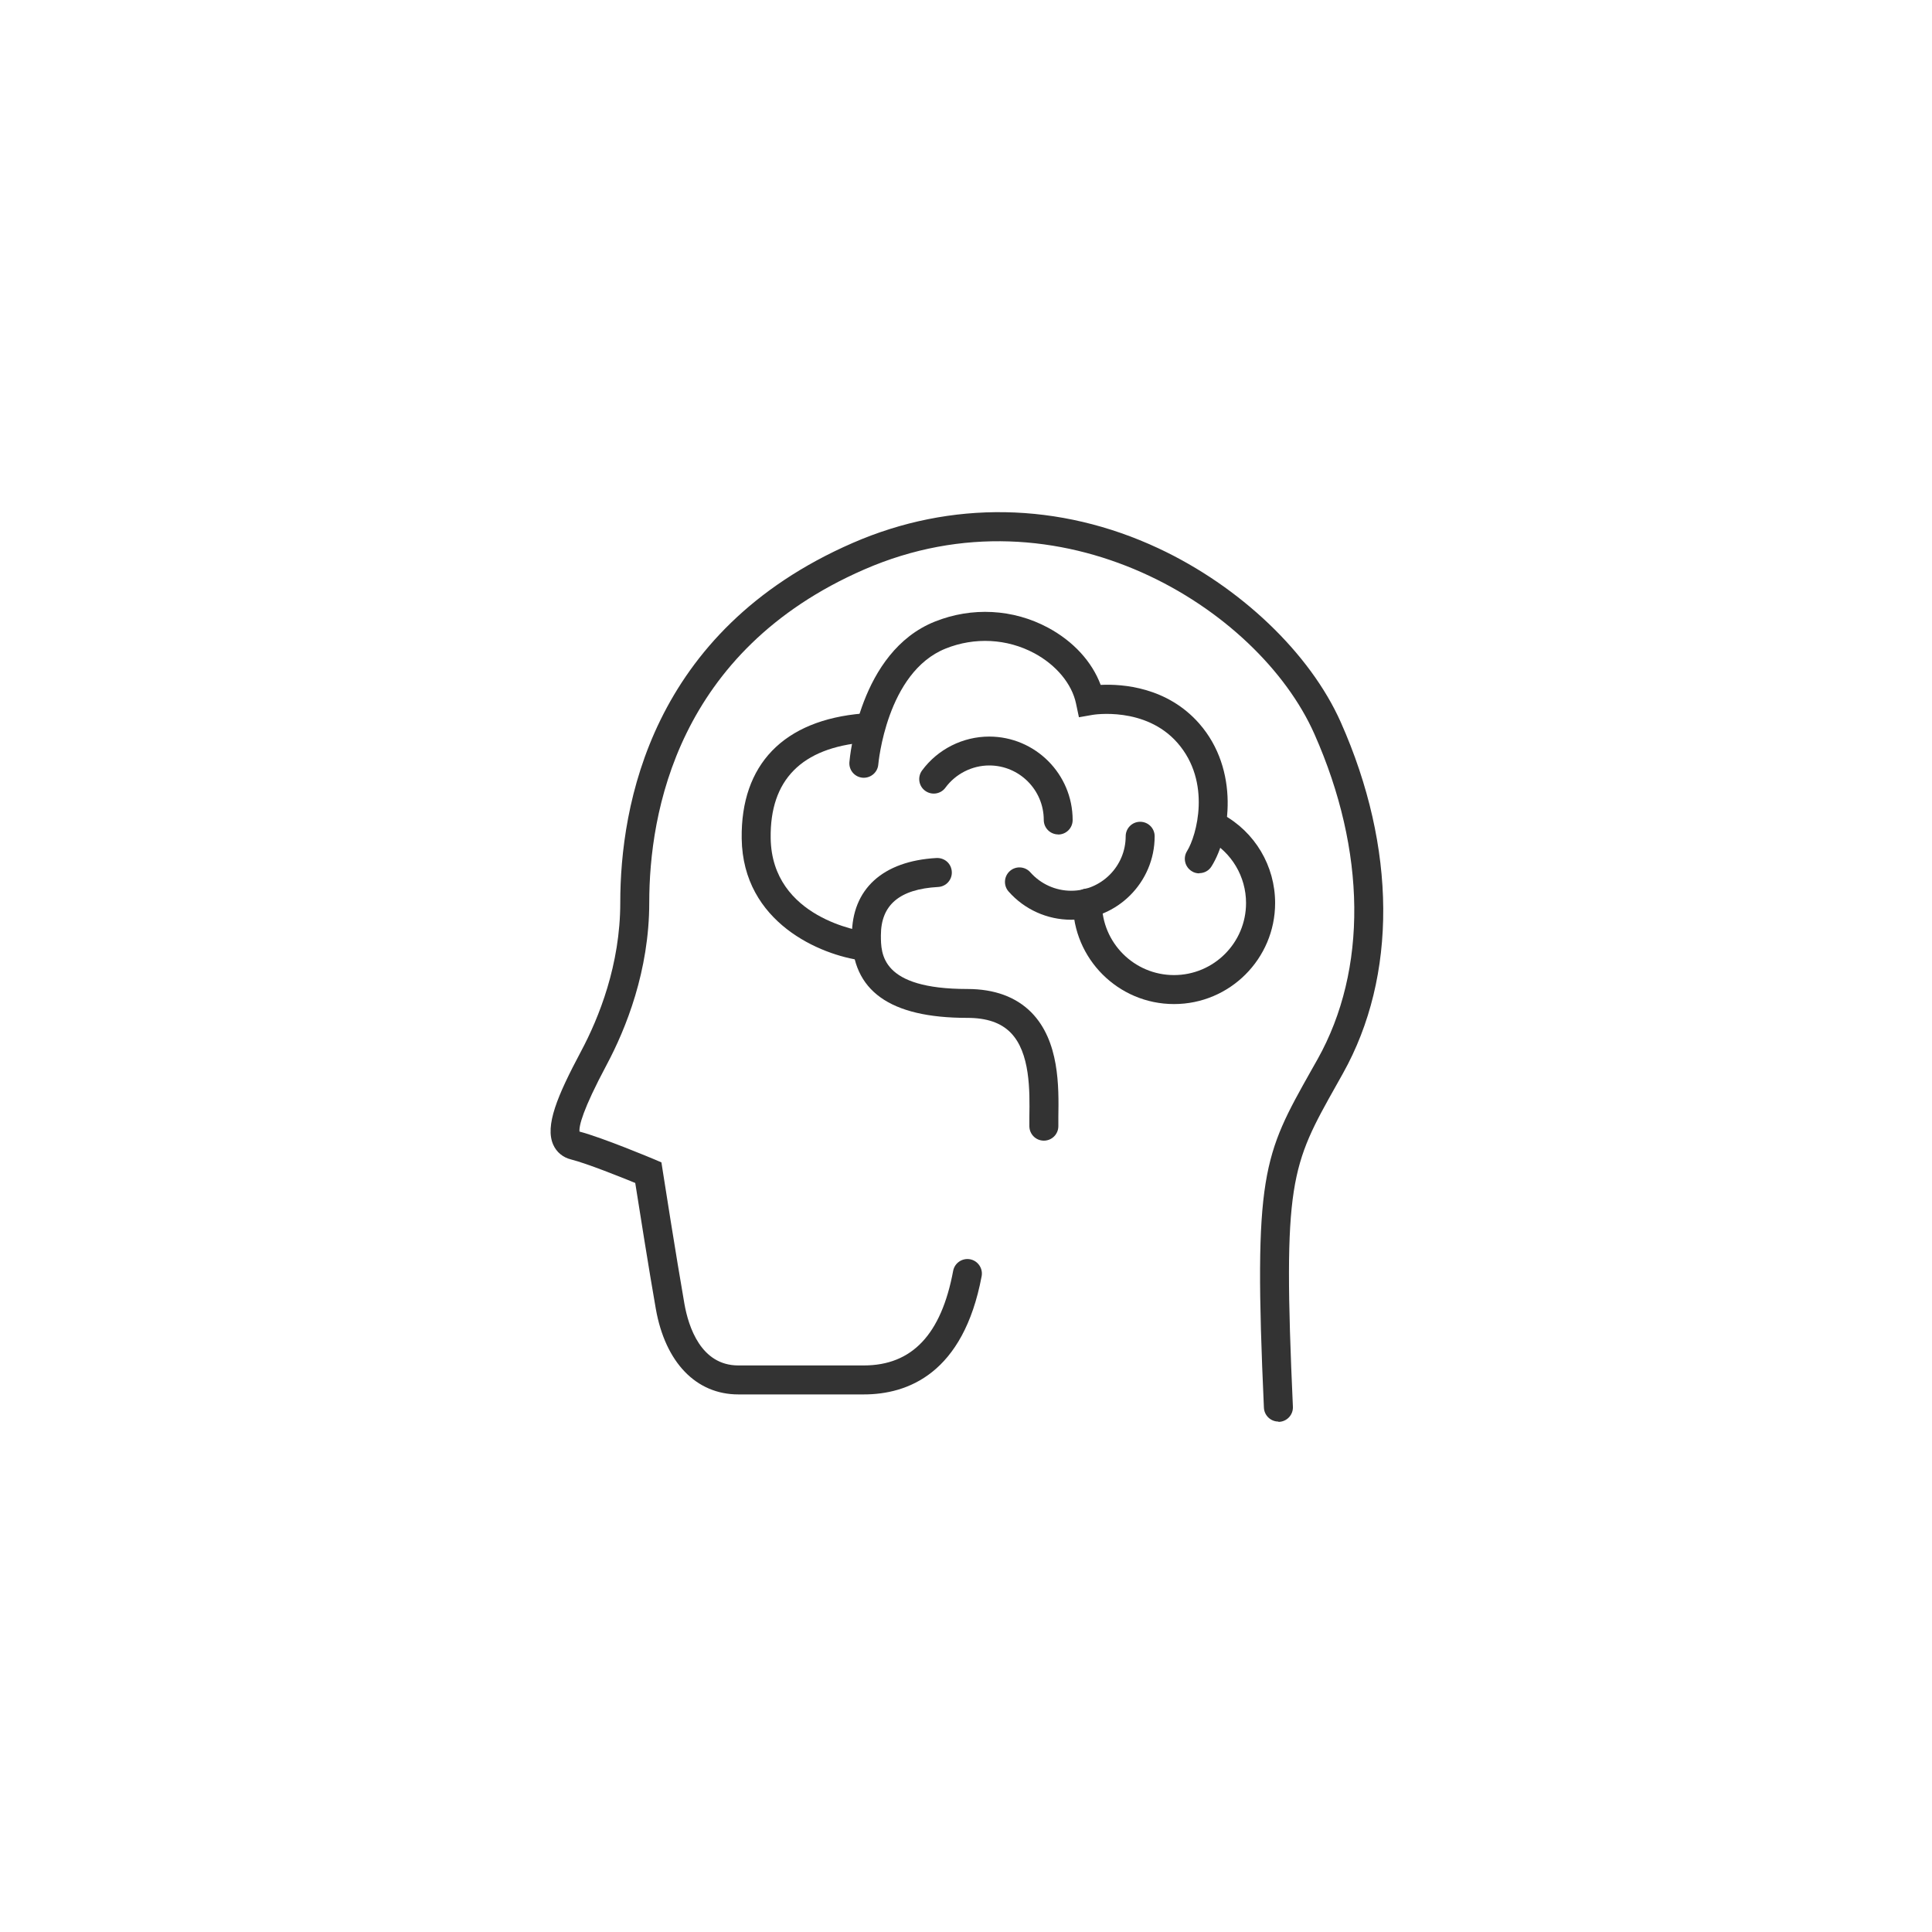 <svg width="200" height="200" viewBox="0 0 200 200" fill="none" xmlns="http://www.w3.org/2000/svg">
<g clip-path="url(#clip0_245_1751)">
<path d="M132.34 147.16C131.54 147.16 130.88 146.53 130.84 145.73C129.74 121.49 130.77 119.64 135.75 110.79L136.4 109.64C141.58 100.38 141.45 88.11 136.06 75.97C130.26 62.91 109.72 50.12 89.47 58.95C70.1 67.38 67.21 84.17 67.21 93.43C67.21 100.48 64.81 106.46 62.8 110.23C60.29 114.93 59.93 116.57 59.99 117.14C62.41 117.78 67.48 119.91 67.7 120L68.47 120.33L68.6 121.16C68.61 121.25 70.02 130.24 70.85 134.97C71.27 137.35 72.56 141.35 76.43 141.35H89.42C94.41 141.35 97.44 138.15 98.67 131.56C98.82 130.75 99.6 130.21 100.42 130.36C101.23 130.51 101.77 131.3 101.62 132.11C99.72 142.22 93.94 144.35 89.42 144.35H76.43C72.06 144.35 68.87 141.04 67.89 135.49C67.2 131.58 66.13 124.81 65.76 122.46C64.22 121.83 60.75 120.44 59.13 120.03C58.27 119.82 57.61 119.27 57.27 118.5C56.4 116.55 57.67 113.48 60.15 108.83C62 105.36 64.21 99.87 64.21 93.44C64.21 83.45 67.33 65.33 88.26 56.21C98.44 51.77 109.68 51.97 119.92 56.76C128.39 60.72 135.62 67.62 138.8 74.77C144.58 87.78 144.66 101.03 139.02 111.12L138.37 112.28C133.63 120.71 132.78 122.23 133.84 145.62C133.88 146.45 133.24 147.15 132.41 147.19C132.39 147.19 132.36 147.19 132.34 147.19V147.16Z" fill="#333333"/>
<path d="M108.06 118.08C107.23 118.08 106.56 117.41 106.56 116.58C106.56 116.27 106.56 115.94 106.56 115.58C106.6 112.95 106.66 108.97 104.62 106.9C103.61 105.87 102.14 105.37 100.14 105.37C92.1 105.37 88.19 102.57 88.19 96.81C88.19 92.04 91.38 89.13 96.95 88.82C97.81 88.79 98.48 89.41 98.53 90.24C98.58 91.07 97.94 91.78 97.11 91.82C93.12 92.04 91.19 93.68 91.19 96.82C91.19 98.76 91.19 102.38 100.14 102.38C102.95 102.38 105.17 103.2 106.76 104.8C109.68 107.76 109.61 112.5 109.56 115.63C109.56 115.97 109.56 116.29 109.56 116.58C109.56 117.41 108.89 118.08 108.06 118.08Z" fill="#333333"/>
<path d="M89.43 99.44C89.37 99.44 89.3 99.44 89.24 99.43C84.99 98.88 76.9 95.54 76.78 86.81C76.67 79.14 81.12 74.54 89.31 73.86C90.15 73.8 90.86 74.4 90.93 75.23C91 76.06 90.39 76.78 89.56 76.85C82.98 77.4 79.69 80.73 79.78 86.77C79.9 95.07 89.23 96.4 89.63 96.46C90.45 96.57 91.03 97.32 90.92 98.14C90.82 98.89 90.18 99.45 89.44 99.45L89.43 99.44Z" fill="#333333"/>
<path d="M124.15 90.41C123.88 90.41 123.6 90.34 123.36 90.18C122.66 89.74 122.44 88.82 122.88 88.11C123.86 86.54 125.45 80.97 121.89 76.9C118.56 73.1 113.17 73.99 113.12 74L111.69 74.25L111.39 72.83C110.96 70.79 109.34 68.84 107.07 67.62C104.25 66.11 100.9 65.93 97.89 67.14C91.77 69.59 90.93 79.04 90.92 79.14C90.85 79.97 90.12 80.57 89.3 80.51C88.47 80.44 87.86 79.72 87.93 78.89C87.97 78.43 88.94 67.48 96.77 64.35C100.61 62.81 104.88 63.04 108.48 64.97C111.11 66.38 113.04 68.49 113.94 70.9C116.2 70.79 120.83 71.12 124.15 74.91C128.33 79.69 127.38 86.55 125.42 89.68C125.14 90.14 124.65 90.39 124.15 90.39V90.41Z" fill="#333333"/>
<path d="M121.53 103.94C115.76 103.94 111.07 99.25 111.07 93.48C111.07 92.65 111.74 91.98 112.57 91.98C113.4 91.98 114.07 92.65 114.07 93.48C114.07 97.59 117.41 100.94 121.53 100.94C125.65 100.94 128.99 97.6 128.99 93.48C128.99 90.75 127.5 88.24 125.1 86.93C124.37 86.53 124.1 85.62 124.5 84.89C124.9 84.16 125.81 83.89 126.54 84.29C129.91 86.12 132 89.64 132 93.48C132 99.25 127.31 103.94 121.54 103.94H121.53Z" fill="#333333"/>
<path d="M110.88 95.21C108.41 95.21 106.05 94.15 104.41 92.29C103.86 91.67 103.92 90.72 104.54 90.17C105.16 89.62 106.11 89.68 106.66 90.3C107.73 91.51 109.27 92.21 110.89 92.21C114 92.21 116.53 89.68 116.53 86.57C116.53 85.74 117.2 85.07 118.03 85.07C118.86 85.07 119.53 85.74 119.53 86.57C119.53 91.33 115.66 95.21 110.89 95.21H110.88Z" fill="#333333"/>
<path d="M109.55 86.38C108.72 86.38 108.05 85.71 108.05 84.88C108.05 81.77 105.52 79.24 102.41 79.24C100.63 79.24 98.93 80.1 97.87 81.54C97.38 82.21 96.44 82.35 95.77 81.86C95.1 81.37 94.96 80.43 95.45 79.76C97.07 77.56 99.67 76.25 102.4 76.25C107.16 76.25 111.04 80.12 111.04 84.89C111.04 85.72 110.37 86.39 109.54 86.39L109.55 86.38Z" fill="#333333"/>
</g>
<defs>
<clipPath id="clip0_245_1751">
<rect width="86.19" height="94.16" fill="white" transform="translate(57 53)"/>
</clipPath>
</defs>
</svg>
